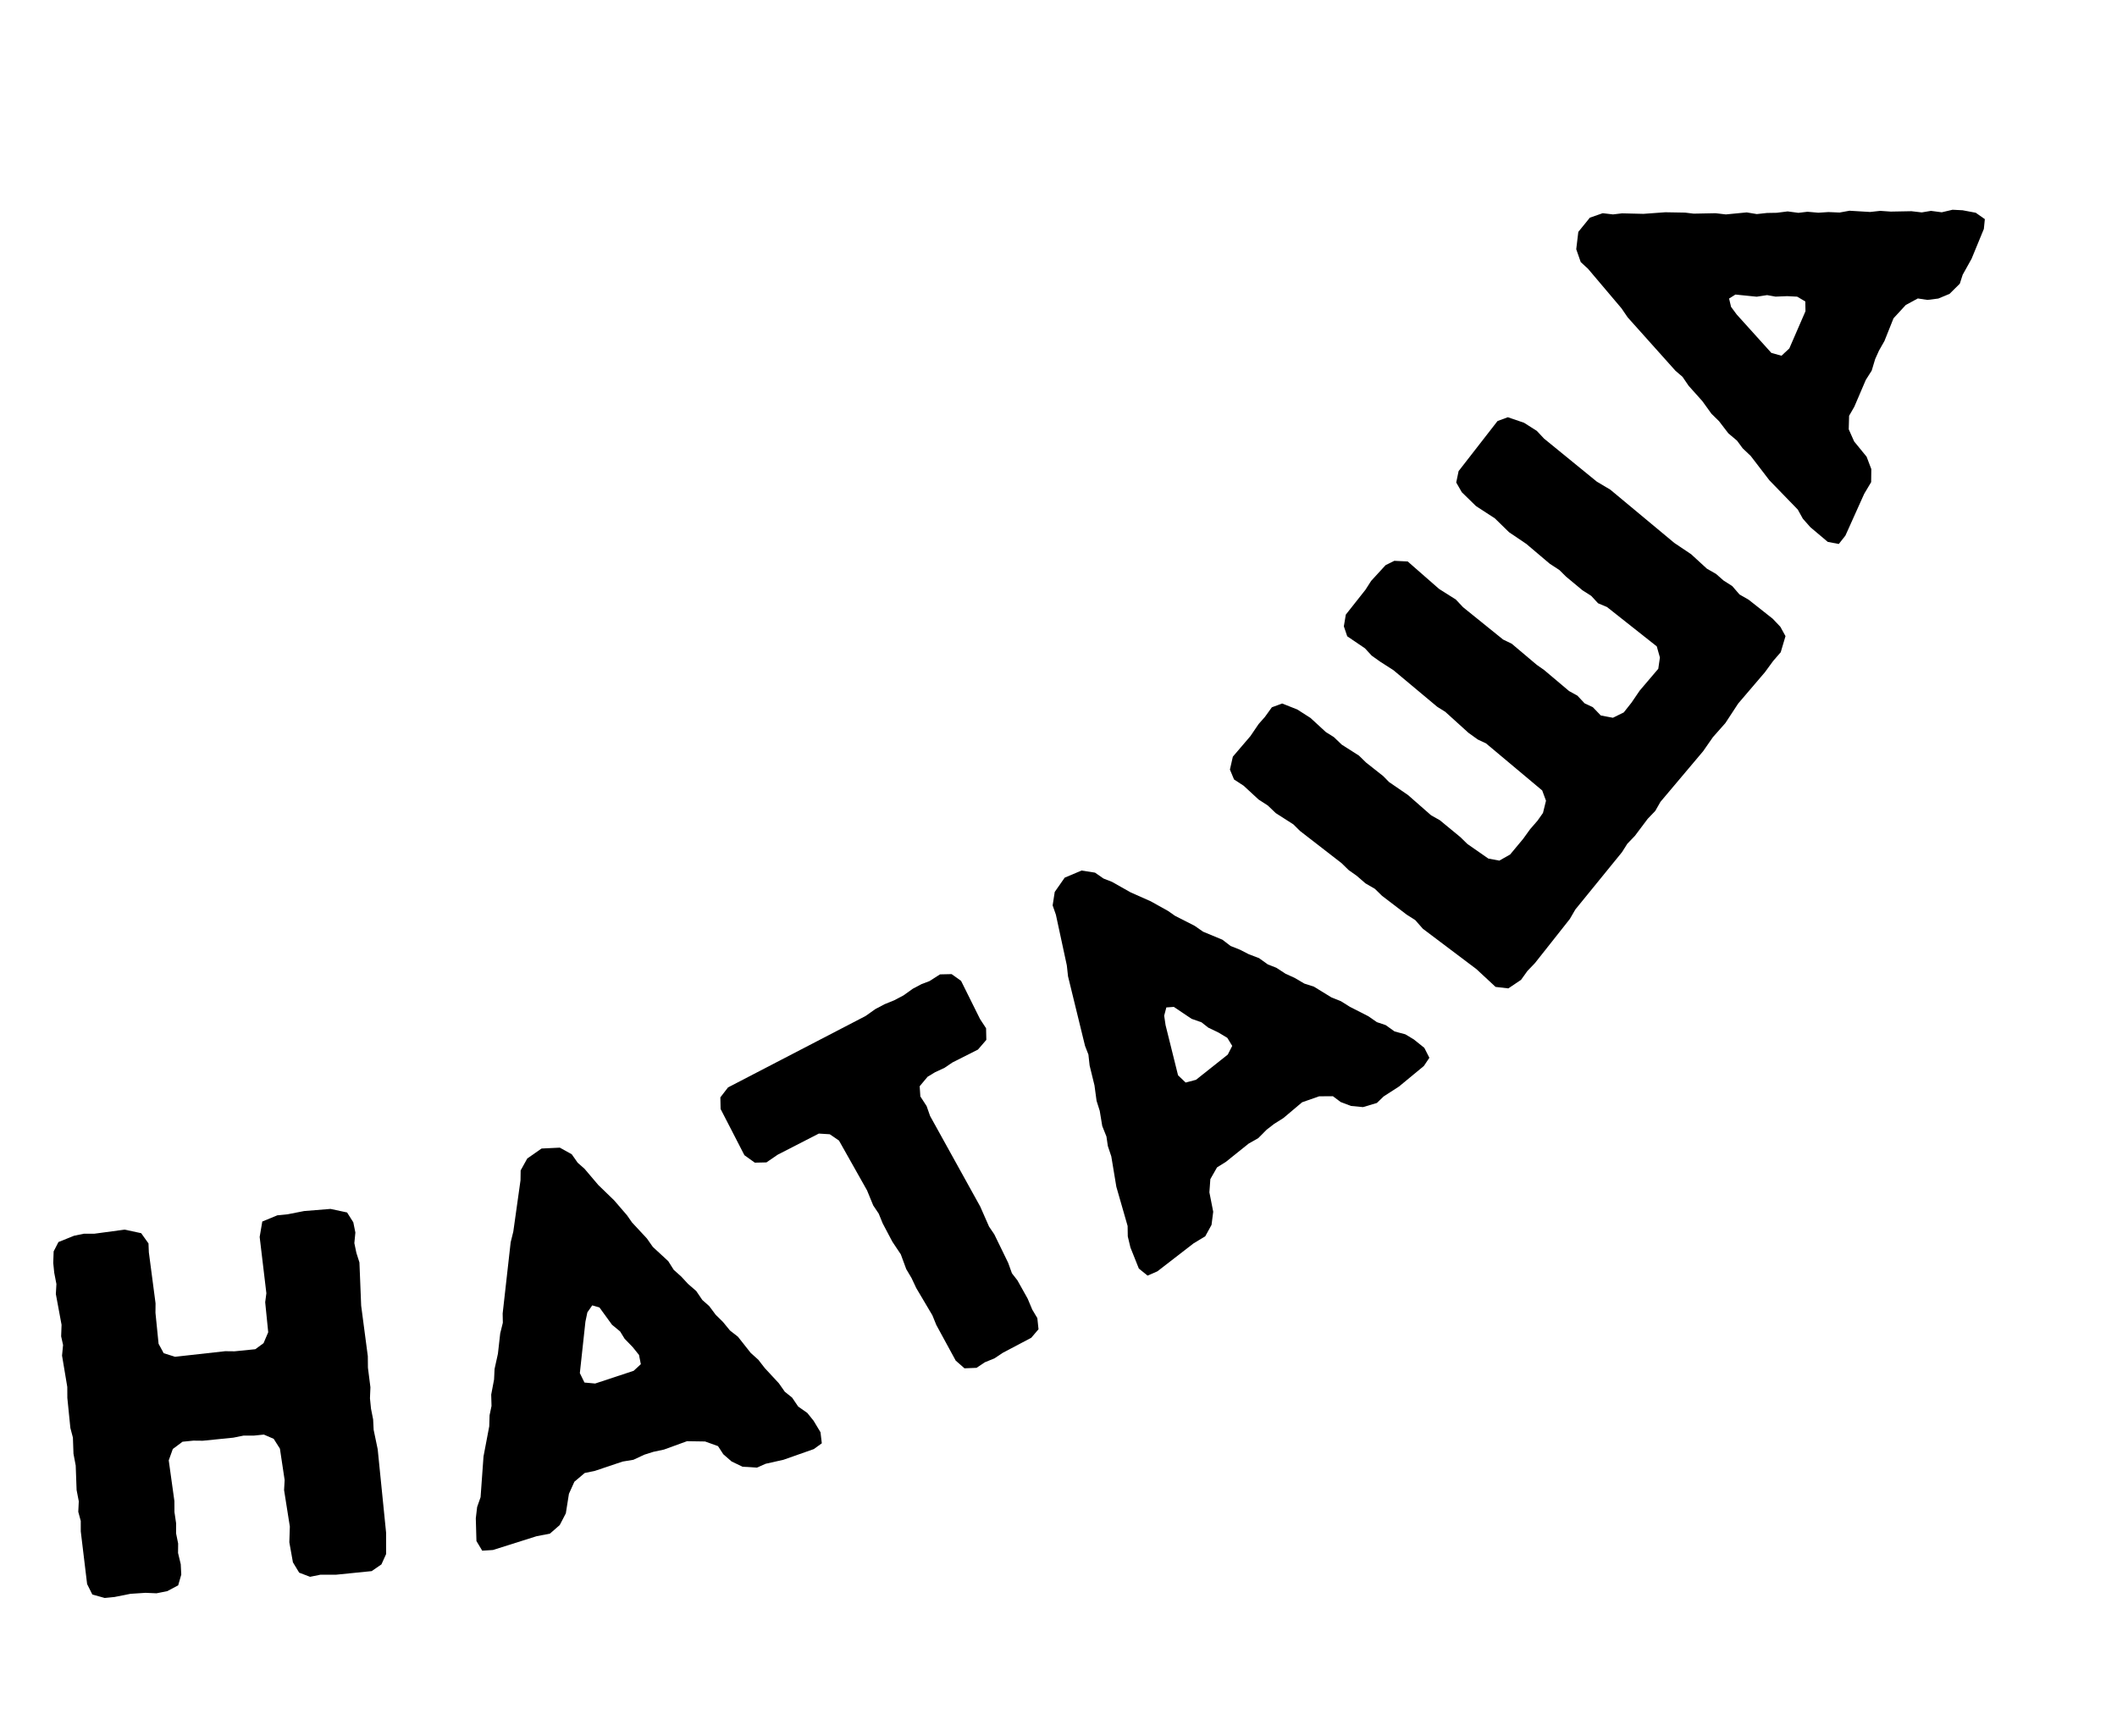 <?xml version="1.0" encoding="UTF-8"?> <svg xmlns="http://www.w3.org/2000/svg" width="228" height="187" viewBox="0 0 228 187" fill="none"> <path d="M9.382 170.597L8.699 164.925L8.698 163.8L8.43 162.814L8.485 161.682L8.25 160.468L8.154 157.832L7.914 156.562L7.852 154.823L7.578 153.782L7.253 150.55L7.247 149.369L6.682 145.992L6.793 144.855L6.586 143.919L6.63 142.677L6.015 139.362L6.076 138.286L5.841 137.072L5.734 136.013L5.778 134.77L6.296 133.761L7.973 133.086L9.02 132.868L10.146 132.868L13.422 132.425L15.205 132.809L15.992 133.912L16.031 134.865L16.753 140.364L16.743 141.378L17.079 144.721L17.631 145.735L18.852 146.119L24.251 145.519L25.265 145.53L27.494 145.306L28.385 144.653L28.886 143.477L28.561 140.246L28.688 139.276L27.966 133.214L28.249 131.553L29.87 130.884L30.985 130.772L32.751 130.425L35.598 130.195L37.381 130.578L38.051 131.637L38.274 132.74L38.163 133.877L38.381 134.924L38.711 135.96L38.897 140.613L39.614 146.057L39.626 147.294L39.894 149.405L39.845 150.592L39.957 151.707L40.186 152.866L40.242 153.986L40.678 156.08L41.581 165.051L41.587 167.358L41.081 168.478L40.028 169.203L36.184 169.59L34.495 169.591L33.392 169.815L32.222 169.37L31.547 168.255L31.161 166.099L31.216 164.405L30.595 160.472L30.656 159.396L30.147 156.014L29.477 154.956L28.418 154.499L27.36 154.606L26.234 154.607L25.131 154.83L21.844 155.161L20.829 155.15L19.659 155.268L18.612 156.049L18.173 157.275L18.783 161.66L18.789 162.841L18.968 164.061L18.963 165.131L19.186 166.234L19.176 167.248L19.466 168.457L19.523 169.577L19.189 170.737L18.014 171.361L16.855 171.591L15.668 171.541L14.046 171.648L12.336 171.989L11.277 172.095L9.945 171.723L9.382 170.597Z" fill="black"></path> <path d="M51.313 165.964L51.244 163.519L51.387 162.299L51.758 161.242L52.074 156.855L52.691 153.606L52.727 152.42L52.937 151.413L52.903 150.191L53.211 148.566L53.264 147.434L53.626 145.792L53.873 143.6L54.156 142.453L54.136 141.461L54.999 133.788L55.282 132.641L56.059 127.109L56.075 126.047L56.786 124.765L58.325 123.691L60.293 123.597L61.575 124.308L62.216 125.221L62.95 125.87L64.445 127.629L66.138 129.267L67.53 130.882L68.067 131.652L69.67 133.377L70.311 134.29L71.97 135.821L72.558 136.752L73.379 137.49L74.093 138.263L74.984 139.038L75.642 140.005L76.376 140.654L77.087 141.604L77.855 142.359L78.62 143.292L79.477 143.961L80.849 145.7L81.67 146.439L82.365 147.335L83.88 148.97L84.522 149.883L85.309 150.516L85.967 151.482L86.948 152.17L87.626 153.013L88.368 154.247L88.509 155.436L87.649 156.06L84.373 157.213L82.453 157.644L81.526 158.055L79.969 157.96L78.791 157.393L77.9 156.617L77.329 155.741L75.937 155.241L73.99 155.211L71.514 156.111L70.359 156.359L69.398 156.663L68.22 157.211L67.048 157.406L64.075 158.405L62.974 158.635L61.861 159.575L61.274 160.876L60.94 162.979L60.283 164.244L59.224 165.166L57.785 165.445L53.086 166.93L51.934 167.001L51.313 165.964ZM64.097 149L68.245 147.63L69.017 146.916L68.82 145.921L68.142 145.078L67.271 144.179L66.787 143.392L65.913 142.67L64.56 140.807L63.784 140.583L63.259 141.336L63.049 142.343L62.449 147.877L62.947 148.894L64.097 149Z" fill="black"></path> <path d="M102.929 146.531L100.841 142.695L100.417 141.652L98.674 138.709L98.174 137.643L97.602 136.679L97.016 135.088L96.109 133.73L95.064 131.749L94.64 130.707L94.045 129.818L93.383 128.204L90.359 122.835L89.367 122.155L88.188 122.081L83.754 124.358L82.545 125.186L81.293 125.213L80.173 124.411L77.609 119.433L77.582 118.181L78.41 117.11L93.221 109.42L94.281 108.671L95.272 108.148L96.315 107.724L97.305 107.201L98.316 106.478L99.257 105.981L100.102 105.662L101.238 104.936L102.49 104.908L103.508 105.637L105.552 109.751L106.2 110.738L106.228 111.99L105.324 113.037L102.574 114.425L101.735 114.995L100.718 115.468L99.902 115.962L99.048 116.983L99.122 118.083L99.796 119.12L100.171 120.189L105.57 129.94L106.52 132.099L107.089 132.938L108.584 136.011L108.985 137.13L109.578 137.893L110.673 139.848L111.175 141.04L111.721 141.955L111.848 143.154L111.066 144.073L107.996 145.694L107.107 146.289L106.064 146.713L105.175 147.309L103.874 147.362L102.929 146.531Z" fill="black"></path> <path d="M122.654 136.62L121.747 134.349L121.461 133.154L121.444 132.034L120.229 127.807L119.688 124.544L119.313 123.418L119.164 122.401L118.711 121.265L118.441 119.634L118.1 118.552L117.874 116.886L117.35 114.743L117.221 113.569L116.86 112.645L115.026 105.144L114.897 103.97L113.719 98.51L113.369 97.507L113.594 96.058L114.669 94.519L116.484 93.754L117.932 93.979L118.849 94.615L119.761 94.972L121.771 96.107L123.925 97.062L125.788 98.099L126.558 98.636L128.657 99.703L129.573 100.34L131.658 101.205L132.53 101.876L133.556 102.286L134.492 102.766L135.596 103.186L136.547 103.867L137.46 104.223L138.455 104.87L139.436 105.315L140.475 105.927L141.51 106.259L143.398 107.419L144.423 107.829L145.384 108.431L147.37 109.444L148.287 110.08L149.244 110.403L150.194 111.083L151.353 111.391L152.279 111.949L153.401 112.851L153.943 113.918L153.351 114.801L150.673 117.013L149.02 118.079L148.291 118.784L146.796 119.231L145.495 119.105L144.391 118.684L143.553 118.058L142.075 118.068L140.236 118.711L138.222 120.409L137.223 121.04L136.426 121.656L135.509 122.577L134.476 123.163L132.029 125.126L131.075 125.722L130.354 126.987L130.251 128.411L130.663 130.5L130.482 131.914L129.805 133.144L128.551 133.902L124.652 136.916L123.594 137.379L122.654 136.62ZM128.809 116.29L132.231 113.574L132.71 112.638L132.182 111.772L131.255 111.214L130.127 110.67L129.402 110.098L128.332 109.722L126.421 108.439L125.615 108.496L125.381 109.384L125.531 110.401L126.875 115.803L127.693 116.586L128.809 116.29Z" fill="black"></path> <path d="M161.073 106.286L159.015 104.374L153.244 100.025L152.417 99.086L151.513 98.514L148.842 96.474L148.077 95.726L147.05 95.128L146.119 94.32L145.249 93.704L144.484 92.956L140.013 89.492L139.291 88.779L137.395 87.566L136.542 86.749L135.55 86.107L133.941 84.621L132.905 83.944L132.462 82.88L132.778 81.488L134.672 79.273L135.556 77.973L136.225 77.217L136.98 76.172L138.089 75.764L139.719 76.41L141.141 77.32L142.794 78.841L143.654 79.379L144.507 80.196L146.359 81.375L147.125 82.123L148.97 83.581L149.603 84.225L151.64 85.621L154.127 87.802L155.066 88.331L157.272 90.146L158.037 90.894L160.294 92.464L161.476 92.684L162.635 92.031L164.034 90.352L164.789 89.307L165.597 88.375L166.178 87.55L166.503 86.236L166.094 85.128L160.039 80.055L159.153 79.64L158.152 78.92L155.656 76.66L154.795 76.123L150.067 72.171L148.645 71.26L147.732 70.61L147.002 69.818L145.096 68.526L144.732 67.452L144.943 66.191L147.062 63.512L147.669 62.564L149.224 60.867L150.166 60.398L151.61 60.468L154.985 63.423L156.793 64.567L157.568 65.393L161.882 68.876L162.811 69.325L165.509 71.601L166.291 72.148L168.989 74.424L169.884 74.917L170.658 75.743L171.544 76.158L172.406 77.054L173.711 77.3L174.879 76.725L175.713 75.671L176.598 74.371L178.596 72.025L178.772 70.808L178.433 69.612L173.074 65.374L172.11 64.969L171.379 64.177L170.431 63.571L168.665 62.103L167.944 61.389L166.908 60.713L164.385 58.576L162.524 57.319L160.994 55.823L158.966 54.505L157.436 53.01L156.835 51.964L157.09 50.738L161.284 45.344L162.392 44.935L164.136 45.529L165.514 46.404L166.288 47.231L171.973 51.868L173.43 52.735L180.32 58.468L182.137 59.69L183.834 61.246L184.817 61.809L185.617 62.513L186.565 63.12L187.348 64.025L188.331 64.588L190.923 66.637L191.741 67.498L192.298 68.509L191.783 70.244L190.975 71.176L190.081 72.396L187.205 75.763L185.818 77.878L184.48 79.39L183.422 80.909L178.835 86.349L178.272 87.332L177.455 88.185L176.075 90.021L175.258 90.874L174.686 91.778L169.666 97.946L169.068 98.973L165.317 103.717L164.5 104.57L163.814 105.527L162.447 106.445L161.073 106.286Z" fill="black"></path> <path d="M196.849 58.358L194.98 56.781L194.165 55.862L193.623 54.882L190.561 51.724L188.548 49.1L187.687 48.283L187.077 47.456L186.142 46.668L185.135 45.355L184.326 44.562L183.342 43.199L181.871 41.555L181.204 40.579L180.451 39.934L175.301 34.18L174.634 33.205L171.025 28.942L170.243 28.222L169.76 26.838L169.984 24.974L171.225 23.444L172.609 22.961L173.717 23.091L174.69 22.976L176.998 23.031L179.347 22.86L181.479 22.897L182.411 23.009L184.765 22.962L185.873 23.092L188.12 22.875L189.206 23.055L190.304 22.935L191.356 22.917L192.527 22.768L193.687 22.921L194.66 22.806L195.842 22.908L196.917 22.838L198.122 22.889L199.192 22.695L201.403 22.829L202.501 22.709L203.632 22.788L205.861 22.746L206.969 22.876L207.965 22.71L209.124 22.863L210.291 22.589L211.371 22.645L212.786 22.912L213.767 23.599L213.66 24.656L212.338 27.869L211.381 29.587L211.07 30.553L209.962 31.651L208.755 32.152L207.583 32.3L206.549 32.142L205.249 32.847L203.93 34.28L202.952 36.727L202.368 37.754L201.955 38.673L201.58 39.916L200.944 40.92L199.709 43.803L199.148 44.779L199.108 46.234L199.688 47.539L201.034 49.188L201.54 50.521L201.522 51.925L200.772 53.184L198.751 57.679L198.037 58.585L196.849 58.358ZM192.709 37.524L194.449 33.517L194.43 32.465L193.557 31.95L192.477 31.894L191.226 31.946L190.317 31.782L189.196 31.954L186.905 31.722L186.221 32.152L186.433 33.045L187.044 33.872L190.773 38.005L191.864 38.311L192.709 37.524Z" fill="black"></path> </svg> 